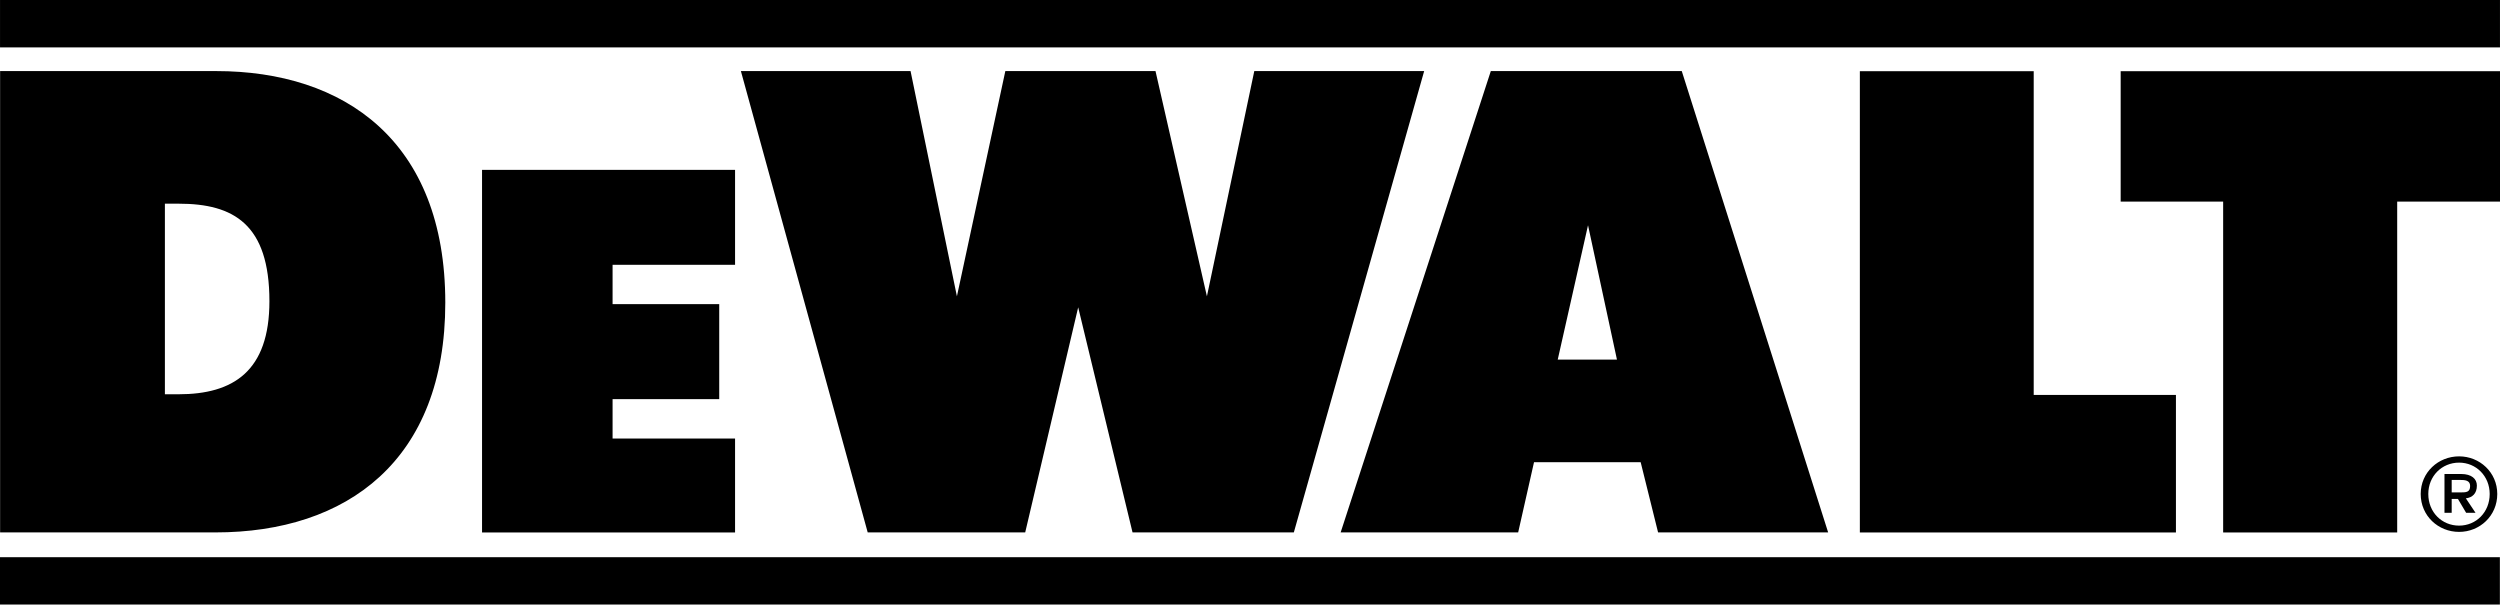 <?xml version="1.0" encoding="UTF-8"?><svg id="a" xmlns="http://www.w3.org/2000/svg" viewBox="0 0 120 29.018"><defs><style>.b{fill:#000;stroke-width:0px;}</style></defs><path class="b" d="M57.932,14.224l-2.468-10.812h-7.208l-2.324,10.812-2.225-10.812h-8.144l6.087,22.144h7.56l2.543-10.805,2.609,10.805h7.742l6.256-22.144h-8.154l-2.274,10.812ZM89.273,3.416v22.141h15.172v-6.6h-6.827V3.416h-8.345ZM73.633,22.185h5.119l.836,3.371h8.163l-7.026-22.144h-9.166l-7.208,22.144h8.521l.761-3.371ZM76.225,10.812l1.389,6.449h-2.843l1.454-6.449ZM119.999,0H.001v2.275h119.998V0ZM68.361,3.412l-.001.001h.001v-.001ZM119.869,23.712c0-1.04-.844-1.807-1.832-1.807-.999,0-1.843.767-1.843,1.807,0,1.051.844,1.819,1.843,1.819.989,0,1.832-.768,1.832-1.819M116.558,23.712c0-.858.649-1.506,1.479-1.506.819,0,1.468.648,1.468,1.506,0,.874-.649,1.518-1.468,1.518-.83,0-1.479-.644-1.479-1.518M101.792,3.416v6.262h4.919v15.879h8.354v-15.879h4.936V3.416h-18.208ZM118.826,24.616l-.465-.696c.315-.039.529-.231.529-.611,0-.322-.252-.557-.756-.557h-.799v1.864h.346v-.668h.299l.395.668h.451ZM117.681,23.636v-.599h.405c.225,0,.48.014.48.289,0,.314-.206.31-.481.31h-.404ZM.005,3.412v22.144h10.333c6.321,0,11.036-3.455,11.036-11.028,0-7.78-4.87-11.116-10.995-11.116H.005ZM12.932,14.457c0,3.365-1.736,4.468-4.364,4.468h-.653v-9.148h.67c2.627,0,4.347.985,4.347,4.679M35.283,12.711v-4.557h-12.145v17.403h12.145v-4.508h-5.879v-1.889h5.119v-4.56h-5.119v-1.889h5.879ZM0,29.018h119.994v-2.274H0v2.274Z"/></svg>